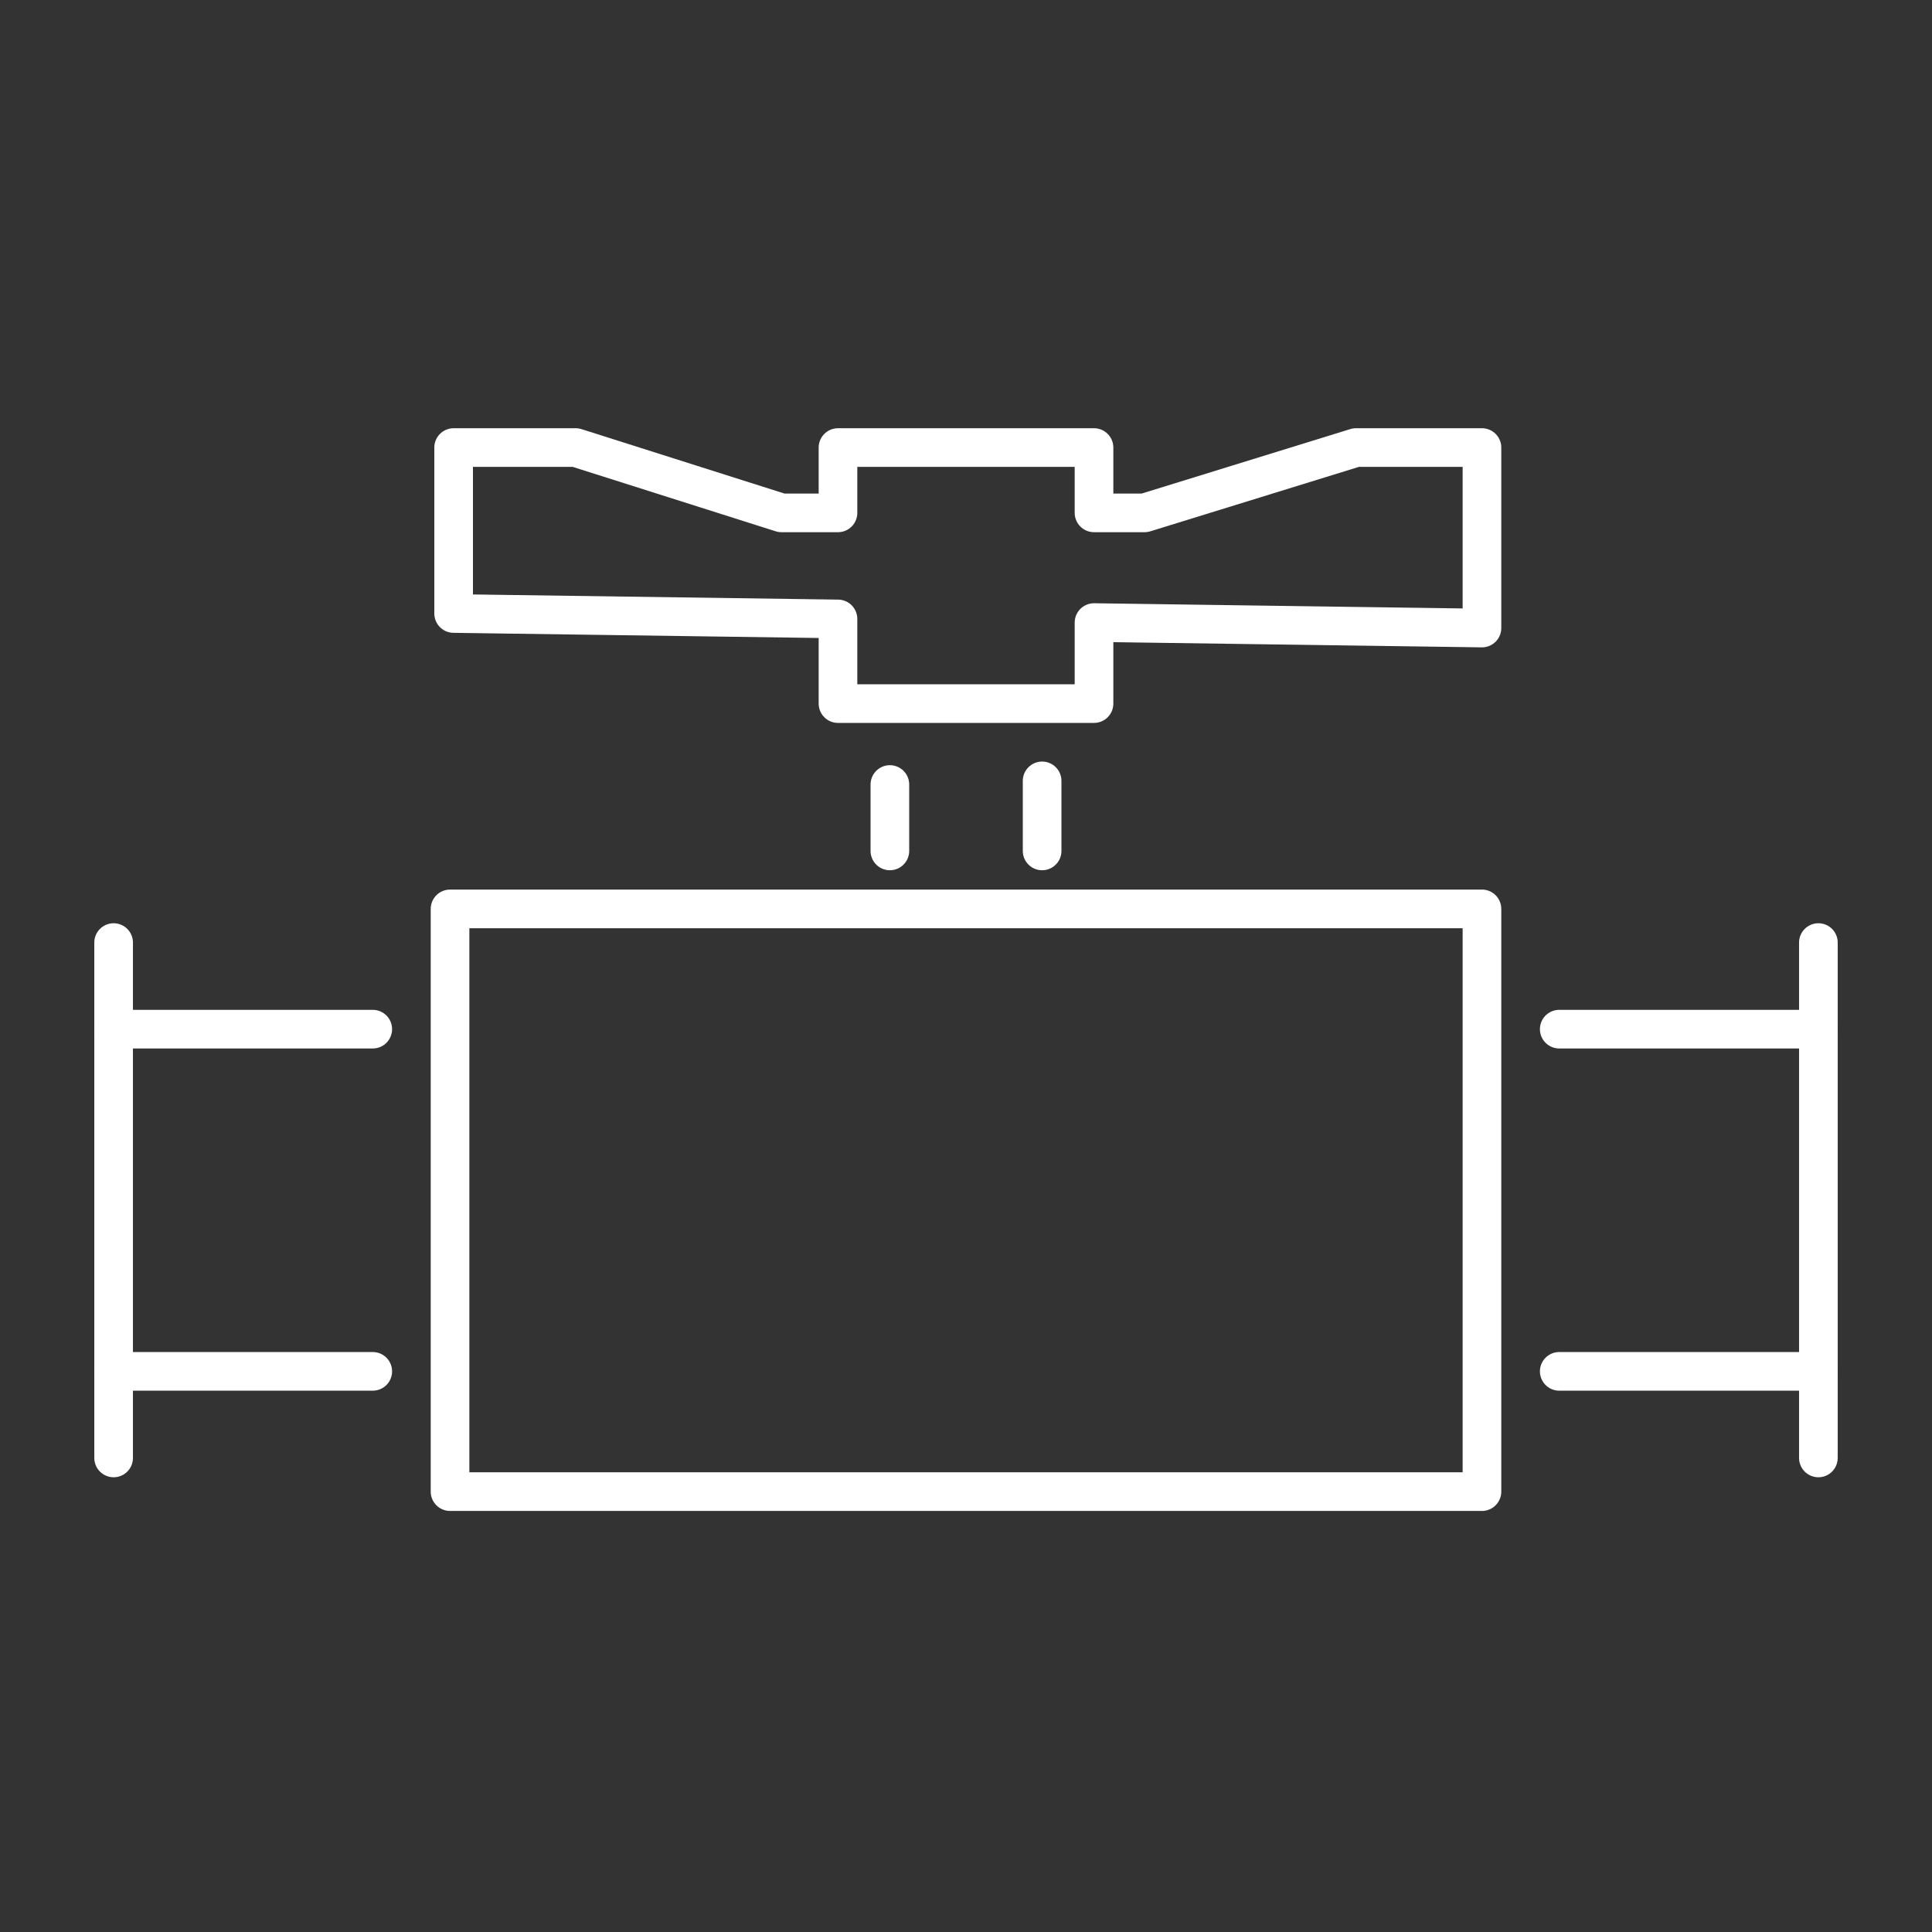 <?xml version="1.0" encoding="UTF-8"?><svg id="Calque_2" xmlns="http://www.w3.org/2000/svg" width="100" height="100" viewBox="0 0 100 100"><rect x="0" y="0" width="100" height="100" fill="#333333" stroke="none"/><defs><style>.cls-1,.cls-2{fill:none;}.cls-2{stroke:#fff;stroke-linecap:round;stroke-linejoin:round;stroke-width:2px;}</style></defs><g id="Calque_1-2"><line class="cls-2" x1="94.119" y1="70.981" x2="80.706" y2="70.981"/><line class="cls-2" x1="80.706" y1="53.269" x2="94.119" y2="53.269"/><line class="cls-2" x1="5.881" y1="53.269" x2="19.294" y2="53.269"/><line class="cls-2" x1="19.294" y1="70.981" x2="5.881" y2="70.981"/><rect class="cls-2" x="23.294" y="47.044" width="53.412" height="30.162"/><line class="cls-2" x1="46.06" y1="44.044" x2="46.06" y2="40.606"/><line class="cls-2" x1="53.94" y1="40.418" x2="53.94" y2="44.044"/><polygon class="cls-2" points="76.706 23.165 70.187 23.165 59.245 26.546 56.626 26.546 56.626 23.165 43.374 23.165 43.374 26.546 40.448 26.546 29.796 23.165 23.48 23.165 23.48 31.755 43.374 32.036 43.374 36.418 56.626 36.418 56.626 32.224 76.706 32.507 76.706 23.165"/><line class="cls-2" x1="94.119" y1="75.463" x2="94.119" y2="48.787"/><line class="cls-2" x1="5.881" y1="75.463" x2="5.881" y2="48.787"/><rect class="cls-1" width="100" height="100"/></g></svg>